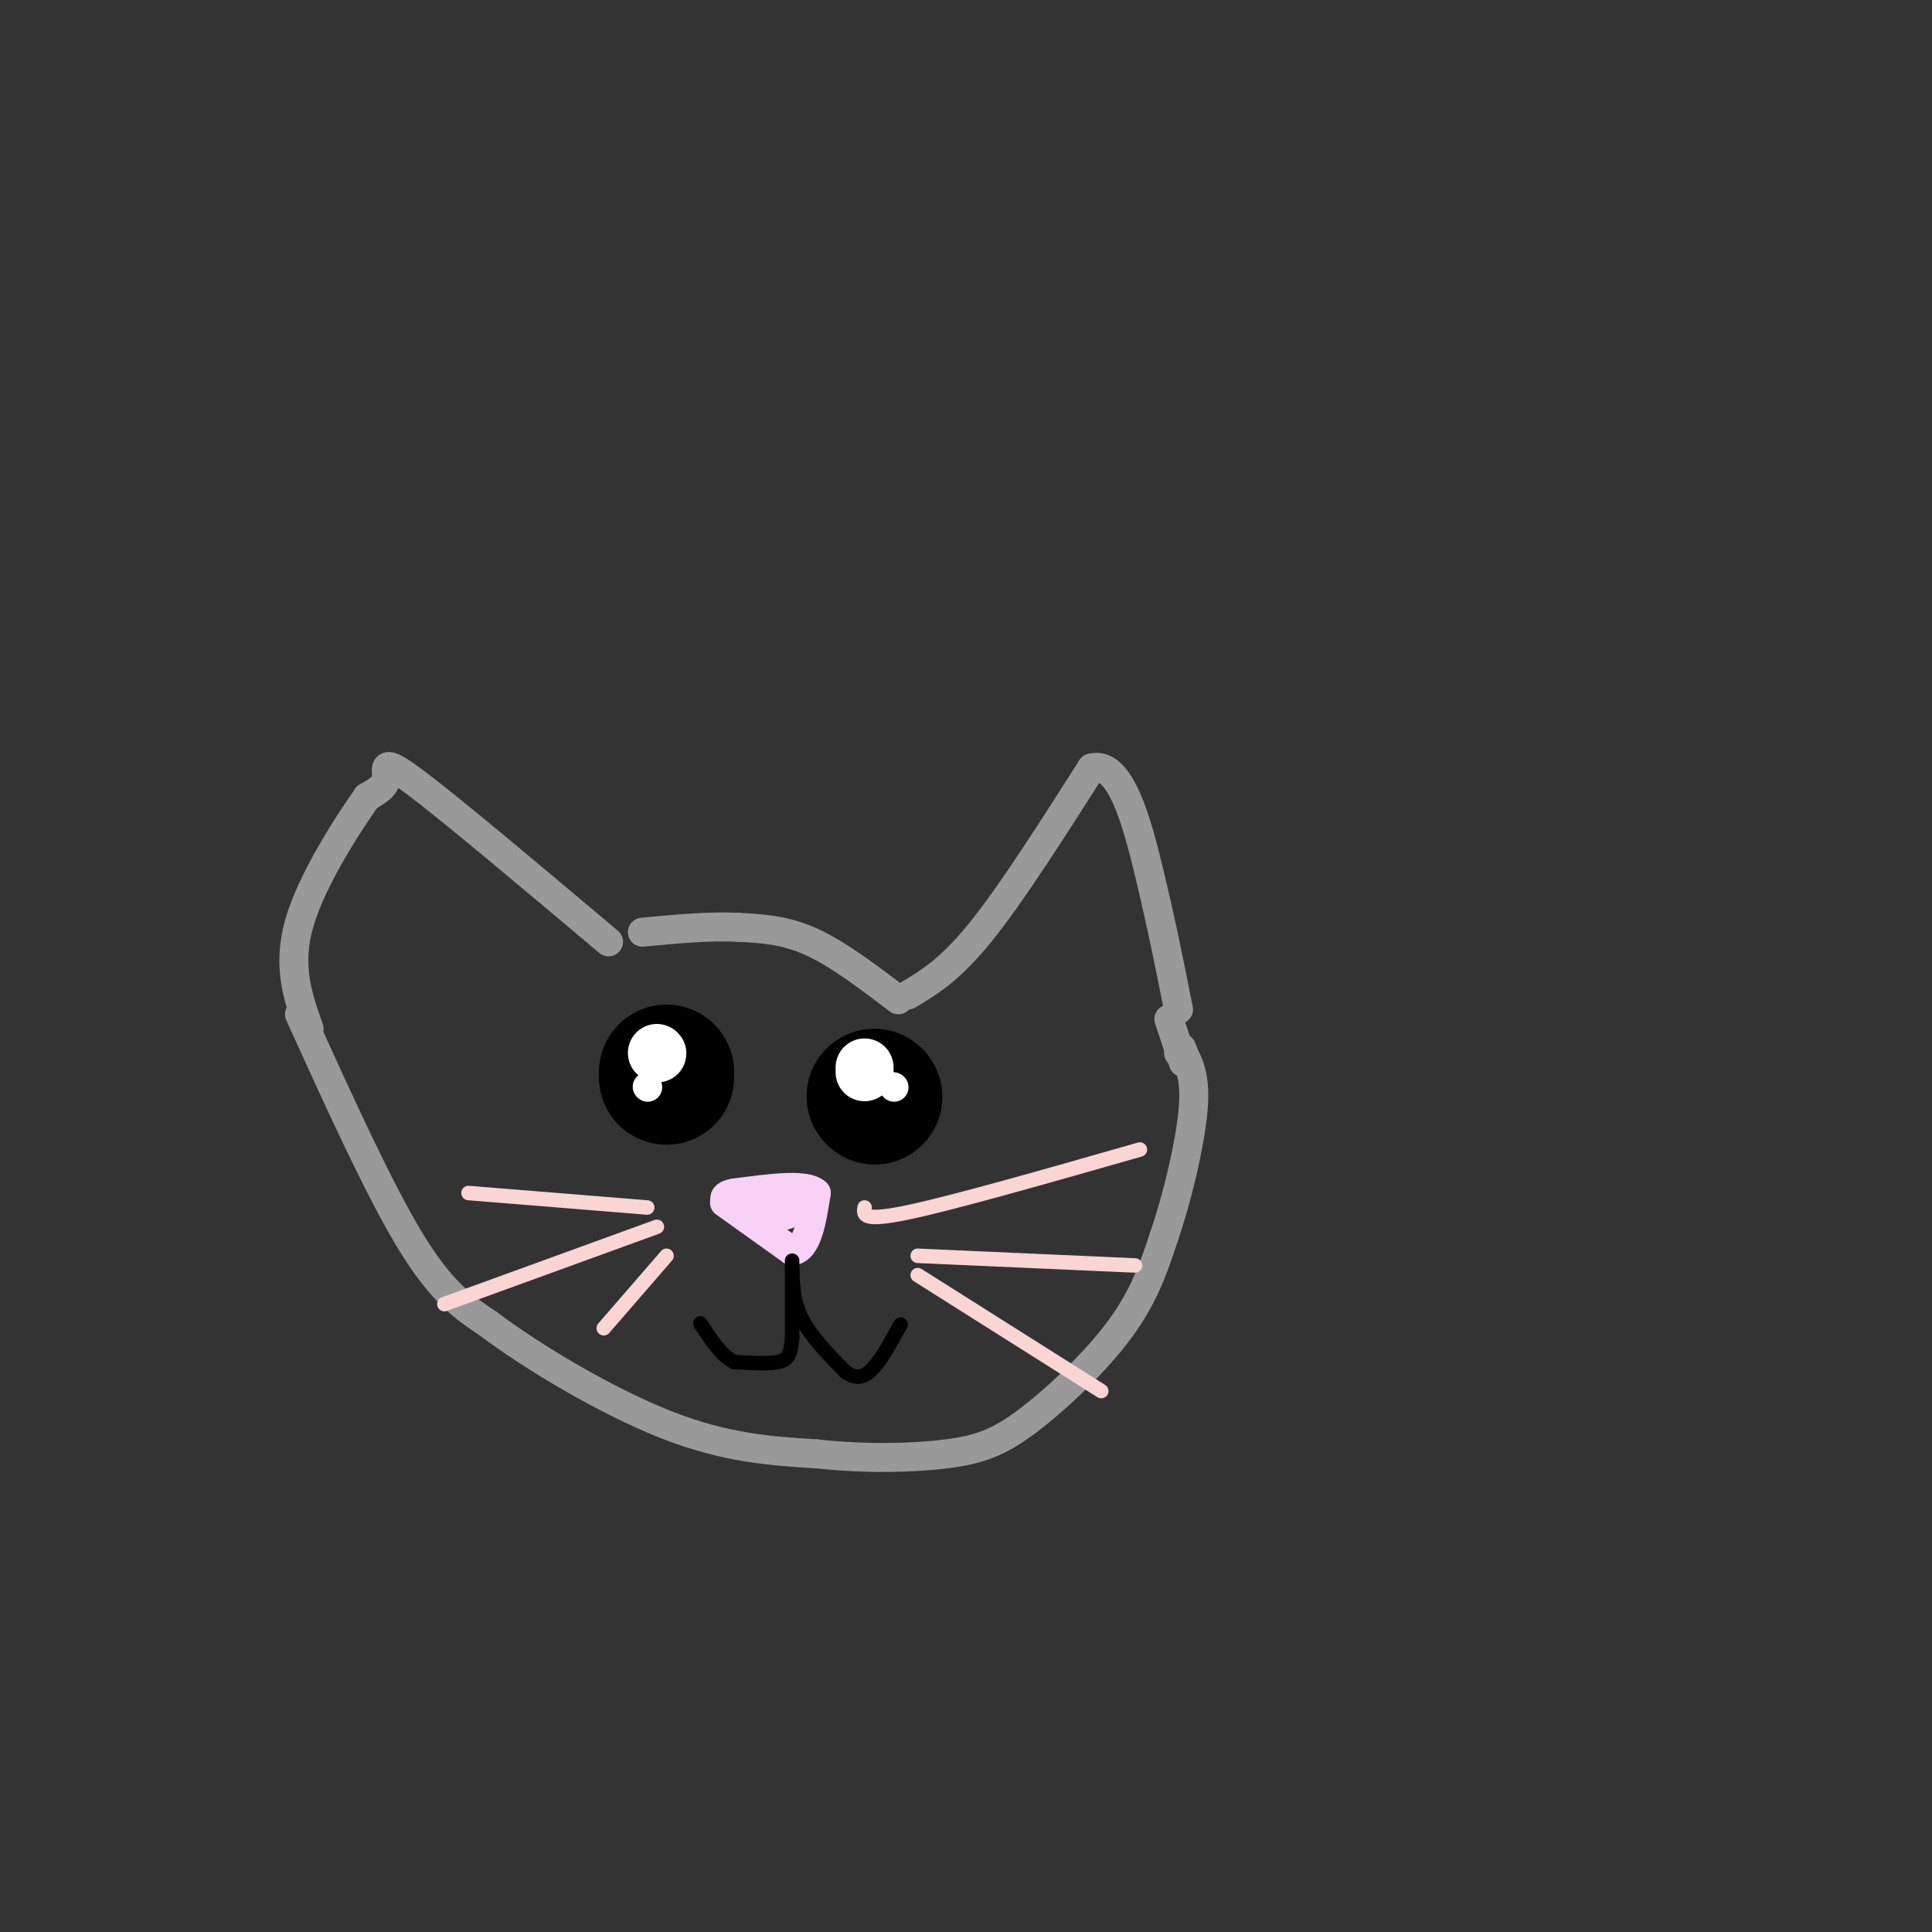 <svg viewBox='0 0 400 400' version='1.1' xmlns='http://www.w3.org/2000/svg' xmlns:xlink='http://www.w3.org/1999/xlink'><rect x="0" y="0" width="400" height="400" fill="#333333" stroke="none"/><g fill='none' stroke='rgb(153,153,153)' stroke-width='6' stroke-linecap='round' stroke-linejoin='round'><path d='M188,206c4.333,-2.583 8.667,-5.167 15,-13c6.333,-7.833 14.667,-20.917 23,-34'/><path d='M226,159c5.978,-1.644 9.422,11.244 12,22c2.578,10.756 4.289,19.378 6,28'/><path d='M126,195c-16.311,-13.733 -32.622,-27.467 -40,-33c-7.378,-5.533 -5.822,-2.867 -6,-1c-0.178,1.867 -2.089,2.933 -4,4'/><path d='M76,165c-3.822,5.422 -11.378,16.978 -14,26c-2.622,9.022 -0.311,15.511 2,22'/><path d='M62,210c8.250,18.167 16.500,36.333 23,47c6.500,10.667 11.250,13.833 16,17'/><path d='M101,274c9.333,7.044 24.667,16.156 37,21c12.333,4.844 21.667,5.422 31,6'/><path d='M169,301c10.155,1.110 20.041,0.885 27,0c6.959,-0.885 10.989,-2.431 17,-7c6.011,-4.569 14.003,-12.163 19,-19c4.997,-6.837 6.998,-12.919 9,-19'/><path d='M241,256c2.822,-8.200 5.378,-19.200 6,-26c0.622,-6.800 -0.689,-9.400 -2,-12'/><path d='M245,218c-0.500,-2.000 -0.750,-1.000 -1,0'/><path d='M186,207c-6.250,-4.750 -12.500,-9.500 -18,-12c-5.500,-2.500 -10.250,-2.750 -15,-3'/><path d='M153,192c-5.833,-0.333 -12.917,0.333 -20,1'/><path d='M242,211c0.000,0.000 3.000,9.000 3,9'/></g>
<g fill='none' stroke='rgb(248,209,246)' stroke-width='6' stroke-linecap='round' stroke-linejoin='round'><path d='M150,249c0.000,0.000 14.000,10.000 14,10'/><path d='M164,259c3.167,-0.333 4.083,-6.167 5,-12'/><path d='M169,247c-2.000,-2.000 -9.500,-1.000 -17,0'/><path d='M152,247c-3.036,0.536 -2.125,1.875 0,3c2.125,1.125 5.464,2.036 8,2c2.536,-0.036 4.268,-1.018 6,-2'/><path d='M166,250c0.167,-0.333 -2.417,-0.167 -5,0'/></g>
<g fill='none' stroke='rgb(0,0,0)' stroke-width='28' stroke-linecap='round' stroke-linejoin='round'><path d='M181,227c0.000,0.000 0.100,0.100 0.1,0.1'/><path d='M138,222c0.000,0.000 0.000,1.000 0,1'/></g>
<g fill='none' stroke='rgb(0,0,0)' stroke-width='3' stroke-linecap='round' stroke-linejoin='round'><path d='M164,262c0.083,3.667 0.167,7.333 2,11c1.833,3.667 5.417,7.333 9,11'/><path d='M175,284c2.511,1.844 4.289,0.956 6,-1c1.711,-1.956 3.356,-4.978 5,-8'/><path d='M186,275c0.833,-1.333 0.417,-0.667 0,0'/><path d='M164,261c0.000,0.000 0.000,16.000 0,16'/><path d='M164,277c-0.267,3.600 -0.933,4.600 -3,5c-2.067,0.400 -5.533,0.200 -9,0'/><path d='M152,282c-2.667,-1.333 -4.833,-4.667 -7,-8'/></g>
<g fill='none' stroke='rgb(251,212,212)' stroke-width='3' stroke-linecap='round' stroke-linejoin='round'><path d='M179,250c-0.250,1.500 -0.500,3.000 9,1c9.500,-2.000 28.750,-7.500 48,-13'/><path d='M190,260c0.000,0.000 45.000,2.000 45,2'/><path d='M190,264c0.000,0.000 38.000,24.000 38,24'/><path d='M134,250c0.000,0.000 -37.000,-3.000 -37,-3'/><path d='M136,254c0.000,0.000 -44.000,16.000 -44,16'/><path d='M138,260c0.000,0.000 -13.000,15.000 -13,15'/></g>
<g fill='none' stroke='rgb(255,255,255)' stroke-width='12' stroke-linecap='round' stroke-linejoin='round'><path d='M179,221c0.000,0.000 0.000,1.000 0,1'/><path d='M136,218c0.000,0.000 0.100,0.100 0.1,0.1'/></g>
<g fill='none' stroke='rgb(255,255,255)' stroke-width='6' stroke-linecap='round' stroke-linejoin='round'><path d='M185,225c0.000,0.000 0.100,0.100 0.1,0.1'/><path d='M134,225c0.000,0.000 0.100,0.100 0.1,0.1'/></g>
</svg>